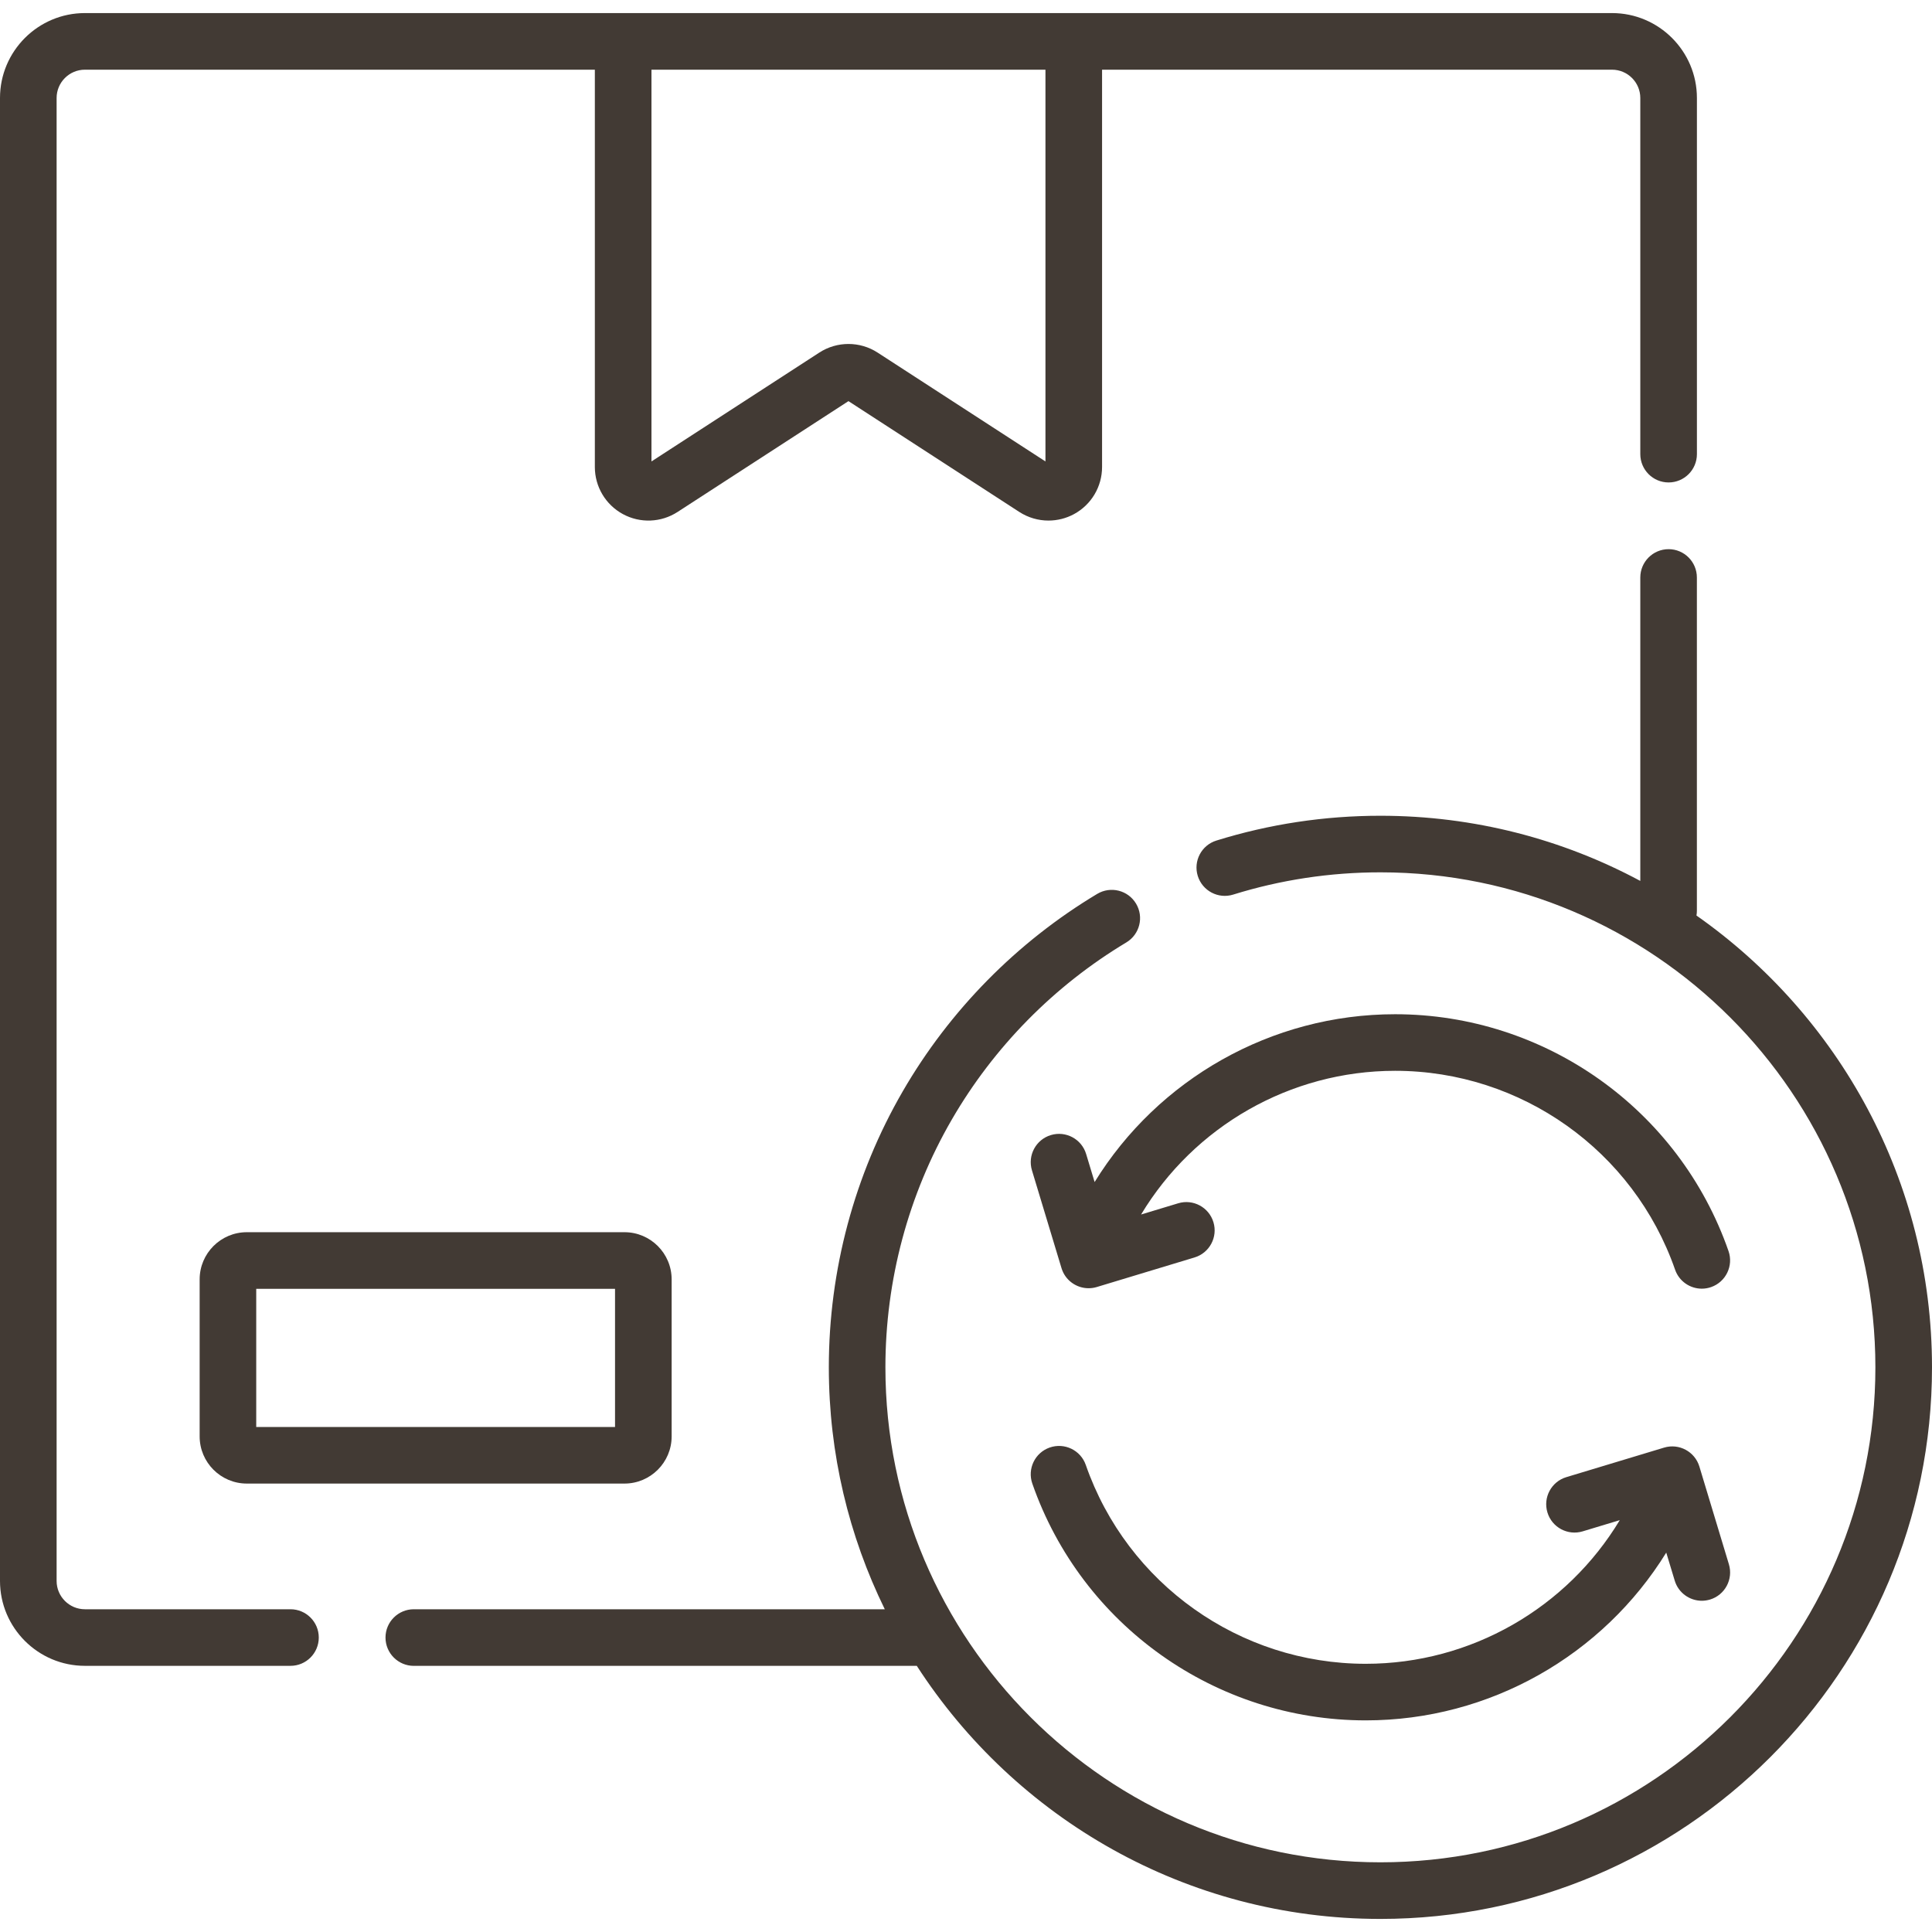 <svg width="56" height="56" viewBox="0 0 56 56" fill="none" xmlns="http://www.w3.org/2000/svg">
<g clip-path="url(#clip0_412_1253)">
<path d="M8.42 46.645H2.461C2.009 46.645 1.641 46.277 1.641 45.824V2.84C1.641 2.388 2.009 2.02 2.461 2.02H17.242V13.536C17.242 14.106 17.553 14.629 18.054 14.901C18.554 15.173 19.162 15.149 19.64 14.839L24.593 11.627L29.545 14.839C29.802 15.005 30.096 15.089 30.39 15.089C30.645 15.089 30.9 15.027 31.132 14.901C31.633 14.629 31.944 14.106 31.944 13.536V2.02H46.725C47.177 2.02 47.545 2.388 47.545 2.84V13.163C47.545 13.616 47.912 13.984 48.365 13.984C48.819 13.984 49.186 13.616 49.186 13.163V2.84C49.186 1.483 48.082 0.379 46.725 0.379H2.461C1.104 0.379 0 1.483 0 2.84V45.824C0 47.181 1.104 48.285 2.461 48.285H8.42C8.873 48.285 9.24 47.918 9.24 47.465C9.24 47.012 8.873 46.645 8.42 46.645ZM30.303 13.375L25.438 10.22C24.925 9.887 24.261 9.887 23.748 10.22L18.883 13.375V2.02H30.303V13.375Z" fill="#423a34"/>
<path d="M7.154 35.716C6.4 35.716 5.787 36.329 5.787 37.083V41.635C5.787 42.389 6.4 43.002 7.154 43.002H18.101C18.854 43.002 19.468 42.389 19.468 41.635V37.083C19.468 36.329 18.854 35.716 18.101 35.716H7.154ZM17.827 41.362H7.427V37.357H17.827V41.362Z" fill="#423a34"/>
<path d="M49.173 26.537C49.181 26.493 49.185 26.448 49.185 26.402V16.739C49.185 16.286 48.818 15.918 48.365 15.918C47.912 15.918 47.545 16.286 47.545 16.739V25.534C45.299 24.329 42.734 23.645 40.012 23.645C38.391 23.645 36.792 23.887 35.258 24.364C34.825 24.498 34.584 24.958 34.718 25.39C34.853 25.823 35.313 26.065 35.745 25.93C37.121 25.502 38.556 25.285 40.012 25.285C47.923 25.285 54.359 31.722 54.359 39.633C54.359 47.544 47.923 53.98 40.012 53.98C32.101 53.98 25.664 47.544 25.664 39.633C25.664 37.108 26.329 34.626 27.587 32.454C28.807 30.346 30.557 28.57 32.647 27.317C33.035 27.084 33.162 26.581 32.929 26.192C32.696 25.803 32.192 25.677 31.803 25.91C29.476 27.305 27.526 29.284 26.167 31.632C24.765 34.053 24.024 36.82 24.024 39.633C24.024 42.147 24.608 44.527 25.646 46.645H11.995C11.542 46.645 11.174 47.012 11.174 47.465C11.174 47.919 11.542 48.286 11.995 48.286H26.574C29.423 52.696 34.382 55.621 40.012 55.621C48.828 55.621 56 48.449 56 39.633C56 34.222 53.298 29.432 49.173 26.537Z" fill="#423a34"/>
<path d="M40.438 29.398C36.842 29.398 33.563 31.287 31.728 34.262L31.482 33.449C31.351 33.015 30.893 32.77 30.459 32.901C30.026 33.032 29.78 33.49 29.912 33.924L30.768 36.757C30.875 37.112 31.201 37.34 31.553 37.34C31.632 37.34 31.712 37.329 31.791 37.305L34.624 36.448C35.058 36.317 35.303 35.859 35.172 35.426C35.041 34.992 34.583 34.747 34.15 34.878L33.075 35.203C34.606 32.658 37.386 31.038 40.438 31.038C44.091 31.038 47.352 33.355 48.553 36.802C48.671 37.141 48.988 37.353 49.328 37.353C49.417 37.353 49.508 37.338 49.597 37.307C50.025 37.158 50.251 36.69 50.102 36.263C48.672 32.157 44.789 29.398 40.438 29.398Z" fill="#423a34"/>
<path d="M39.587 48.226C35.934 48.226 32.672 45.909 31.472 42.462C31.323 42.034 30.855 41.808 30.427 41.957C29.999 42.106 29.773 42.574 29.922 43.002C31.352 47.108 35.236 49.866 39.587 49.866C43.183 49.866 46.461 47.978 48.297 45.003L48.543 45.816C48.65 46.17 48.976 46.399 49.328 46.399C49.406 46.399 49.486 46.387 49.565 46.364C49.999 46.233 50.244 45.775 50.113 45.341L49.257 42.507C49.125 42.074 48.667 41.829 48.234 41.96L45.4 42.816C44.967 42.947 44.721 43.405 44.853 43.839C44.984 44.273 45.442 44.518 45.875 44.387L46.95 44.062C45.419 46.606 42.639 48.226 39.587 48.226Z" fill="#423a34"/>
</g>
<defs>
<clipPath id="clip0_412_1253">
<rect width="56" height="56" fill="white"/>
</clipPath>
</defs>
</svg>
